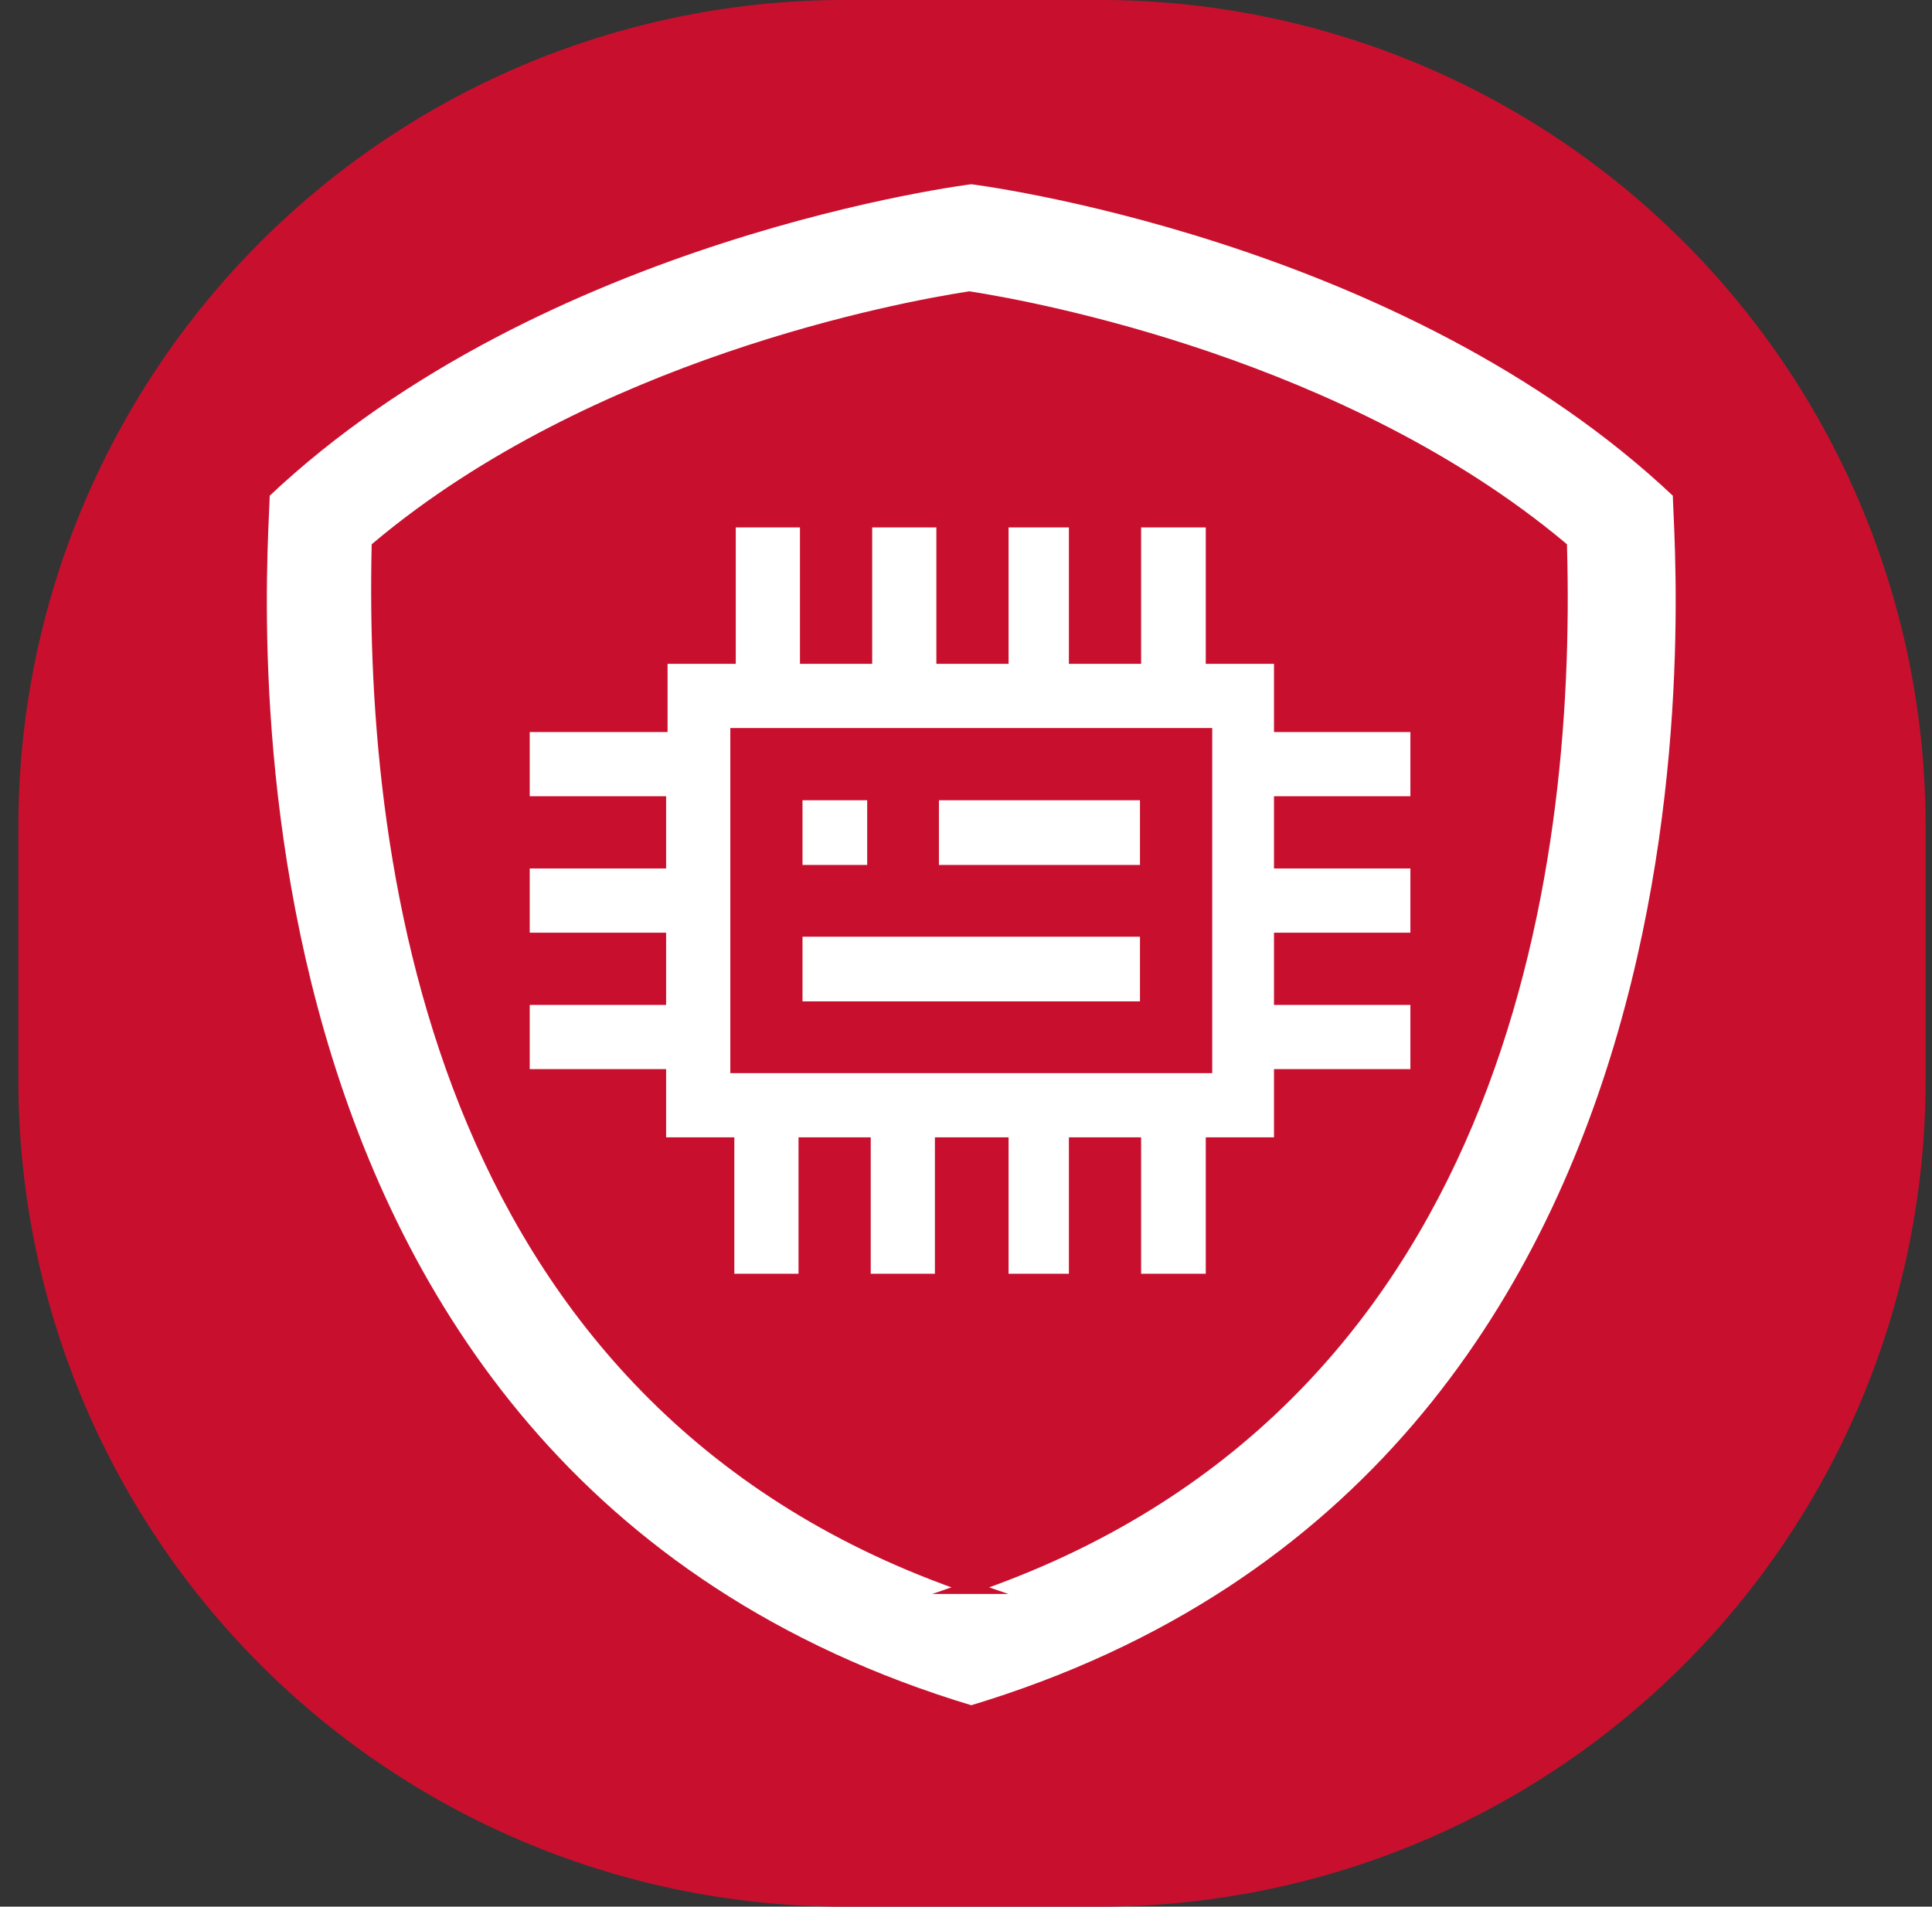 <svg width="77" height="76" viewBox="0 0 77 76" fill="none" xmlns="http://www.w3.org/2000/svg">
<rect x="0" y="0" width="77" height="76" fill="#333333" stroke="none"/>
<path d="M33.64 5.08524e-05H43.78C48.107 -0.008 52.394 0.839 56.395 2.491C60.395 4.143 64.03 6.568 67.092 9.628C70.154 12.688 72.583 16.321 74.239 20.321C75.895 24.321 76.747 28.608 76.744 32.938V43.081C76.744 47.409 75.891 51.695 74.234 55.692C72.576 59.69 70.147 63.321 67.086 66.379C64.024 69.436 60.389 71.86 56.39 73.511C52.391 75.162 48.106 76.008 43.78 76H33.659C24.926 76 16.552 72.53 10.377 66.353C4.202 60.176 0.733 51.798 0.733 43.062V32.938C0.733 24.206 4.199 15.831 10.37 9.654C16.541 3.478 24.91 0.005 33.64 5.08524e-05V5.08524e-05Z" fill="#C8102E"/>
<path d="M29.187 29.1H48.233V42.696H29.187V29.1ZM42.681 50.853V45.415H45.399V50.853H48.136V45.415H50.855V42.696H56.291V39.977H50.855V37.258H56.291V34.538H50.855V31.819H56.291V29.1H50.855V26.381H48.136V20.943H45.399V26.381H42.681V20.943H40.117V26.381H37.399V20.943H34.681V26.381H31.963V20.943H29.244V26.381H26.526V29.1H21.032V31.819H26.468V34.538H21.032V37.258H26.468V39.977H21.032V42.696H26.468V45.415H29.187V50.853H31.905V45.415H34.623V50.853H37.341V45.415H40.117V50.853H42.681Z" fill="white"/>
<path d="M29.187 29.1H48.233V42.696H29.187V29.1ZM42.681 50.853V45.415H45.399V50.853H48.136V45.415H50.855V42.696H56.291V39.977H50.855V37.258H56.291V34.538H50.855V31.819H56.291V29.1H50.855V26.381H48.136V20.943H45.399V26.381H42.681V20.943H40.117V26.381H37.399V20.943H34.681V26.381H31.963V20.943H29.244V26.381H26.526V29.1H21.032V31.819H26.468V34.538H21.032V37.258H26.468V39.977H21.032V42.696H26.468V45.415H29.187V50.853H31.905V45.415H34.623V50.853H37.341V45.415H40.117V50.853H42.681Z" stroke="#C8102E" stroke-width="0.16" stroke-miterlimit="10"/>
<path d="M34.642 31.819H31.904V34.558H34.642V31.819Z" fill="white"/>
<path d="M34.642 31.819H31.904V34.558H34.642V31.819Z" stroke="#C8102E" stroke-width="0.16" stroke-miterlimit="10"/>
<path d="M45.514 31.819H37.341V34.558H45.514V31.819Z" fill="white"/>
<path d="M45.514 31.819H37.341V34.558H45.514V31.819Z" stroke="#C8102E" stroke-width="0.16" stroke-miterlimit="10"/>
<path d="M45.514 37.258H31.904V39.996H45.514V37.258Z" fill="white"/>
<path d="M45.514 37.258H31.904V39.996H45.514V37.258Z" stroke="#C8102E" stroke-width="0.16" stroke-miterlimit="10"/>
<path d="M38.71 63.292C17.62 56.118 14.767 34.866 15.056 21.811C23.731 14.54 35.876 12.284 38.633 11.86C41.37 12.284 53.553 14.579 62.209 21.811C62.575 34.866 59.722 56.118 38.633 63.292H38.71ZM66.913 19.651C55.886 9.199 38.71 7.097 38.71 7.097C38.71 7.097 21.533 9.199 10.507 19.651C10.507 21.984 6.979 58.702 38.71 68.228C70.44 58.702 66.913 21.946 66.913 19.651" fill="white"/>
<path d="M66.913 19.651C55.886 9.199 38.71 7.097 38.71 7.097C38.71 7.097 21.533 9.199 10.507 19.651C10.507 21.984 6.979 58.702 38.71 68.228C70.44 58.702 66.913 21.946 66.913 19.651M38.71 63.292C17.62 56.118 14.767 34.866 15.056 21.811C23.731 14.54 35.876 12.284 38.633 11.86C41.37 12.284 53.553 14.579 62.209 21.811C62.575 34.866 59.722 56.118 38.633 63.292H38.71Z" stroke="#C8102E" stroke-width="0.49" stroke-miterlimit="10"/>
</svg>
